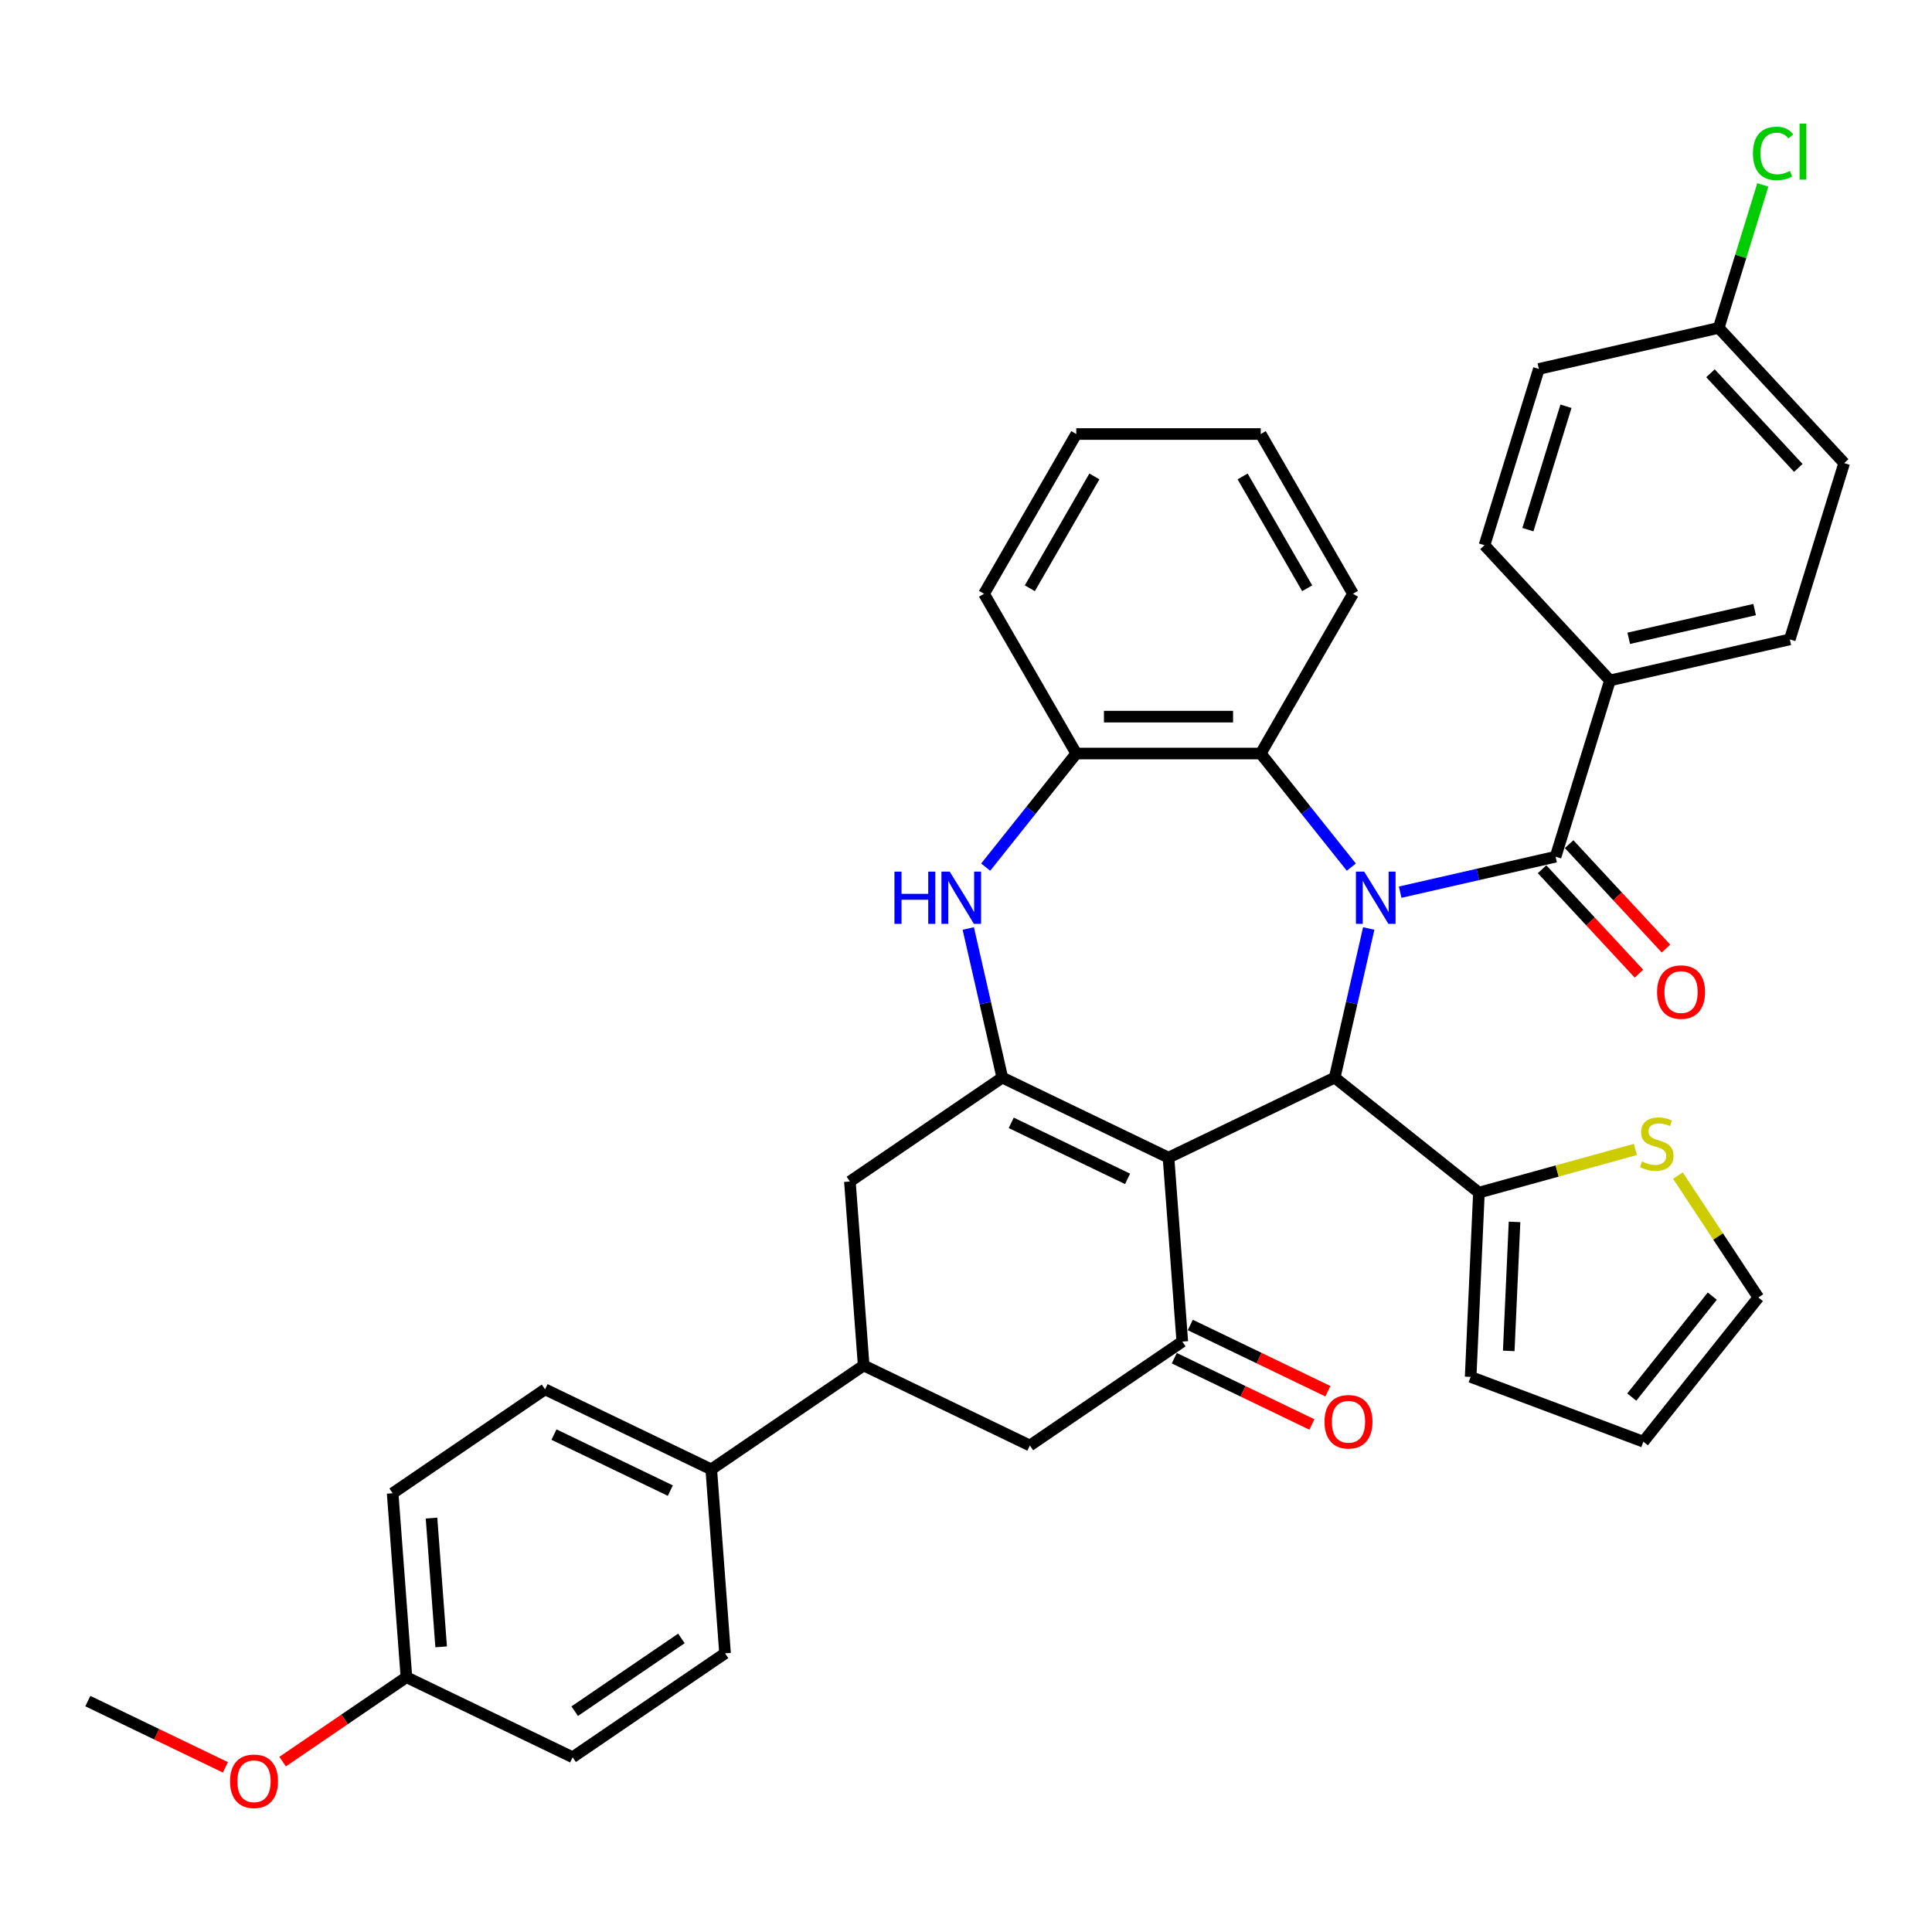 <?xml version='1.0' encoding='iso-8859-1'?>
<svg version='1.1' baseProfile='full'
              xmlns='http://www.w3.org/2000/svg'
                      xmlns:rdkit='http://www.rdkit.org/xml'
                      xmlns:xlink='http://www.w3.org/1999/xlink'
                  xml:space='preserve'
width='1000px' height='1000px' viewBox='0 0 1000 1000'>
<!-- END OF HEADER -->
<rect style='opacity:1.0;fill:#FFFFFF;stroke:none' width='1000' height='1000' x='0' y='0'> </rect>
<path class='bond-1' d='M 708.456,480.583 L 699.648,519.173' style='fill:none;fill-rule:evenodd;stroke:#0000FF;stroke-width:6px;stroke-linecap:butt;stroke-linejoin:miter;stroke-opacity:1' />
<path class='bond-1' d='M 699.648,519.173 L 690.84,557.762' style='fill:none;fill-rule:evenodd;stroke:#000000;stroke-width:6px;stroke-linecap:butt;stroke-linejoin:miter;stroke-opacity:1' />
<path class='bond-3' d='M 724.728,461.791 L 764.95,452.61' style='fill:none;fill-rule:evenodd;stroke:#0000FF;stroke-width:6px;stroke-linecap:butt;stroke-linejoin:miter;stroke-opacity:1' />
<path class='bond-3' d='M 764.95,452.61 L 805.173,443.43' style='fill:none;fill-rule:evenodd;stroke:#000000;stroke-width:6px;stroke-linecap:butt;stroke-linejoin:miter;stroke-opacity:1' />
<path class='bond-6' d='M 699.445,448.824 L 676,419.425' style='fill:none;fill-rule:evenodd;stroke:#0000FF;stroke-width:6px;stroke-linecap:butt;stroke-linejoin:miter;stroke-opacity:1' />
<path class='bond-6' d='M 676,419.425 L 652.556,390.027' style='fill:none;fill-rule:evenodd;stroke:#000000;stroke-width:6px;stroke-linecap:butt;stroke-linejoin:miter;stroke-opacity:1' />
<path class='bond-0' d='M 604.815,599.19 L 690.84,557.762' style='fill:none;fill-rule:evenodd;stroke:#000000;stroke-width:6px;stroke-linecap:butt;stroke-linejoin:miter;stroke-opacity:1' />
<path class='bond-2' d='M 604.815,599.19 L 518.791,557.762' style='fill:none;fill-rule:evenodd;stroke:#000000;stroke-width:6px;stroke-linecap:butt;stroke-linejoin:miter;stroke-opacity:1' />
<path class='bond-2' d='M 583.626,610.18 L 523.409,581.181' style='fill:none;fill-rule:evenodd;stroke:#000000;stroke-width:6px;stroke-linecap:butt;stroke-linejoin:miter;stroke-opacity:1' />
<path class='bond-4' d='M 604.815,599.19 L 611.951,694.403' style='fill:none;fill-rule:evenodd;stroke:#000000;stroke-width:6px;stroke-linecap:butt;stroke-linejoin:miter;stroke-opacity:1' />
<path class='bond-7' d='M 690.84,557.762 L 765.489,617.293' style='fill:none;fill-rule:evenodd;stroke:#000000;stroke-width:6px;stroke-linecap:butt;stroke-linejoin:miter;stroke-opacity:1' />
<path class='bond-9' d='M 518.791,557.762 L 439.901,611.548' style='fill:none;fill-rule:evenodd;stroke:#000000;stroke-width:6px;stroke-linecap:butt;stroke-linejoin:miter;stroke-opacity:1' />
<path class='bond-37' d='M 518.791,557.762 L 509.983,519.173' style='fill:none;fill-rule:evenodd;stroke:#000000;stroke-width:6px;stroke-linecap:butt;stroke-linejoin:miter;stroke-opacity:1' />
<path class='bond-37' d='M 509.983,519.173 L 501.175,480.583' style='fill:none;fill-rule:evenodd;stroke:#0000FF;stroke-width:6px;stroke-linecap:butt;stroke-linejoin:miter;stroke-opacity:1' />
<path class='bond-13' d='M 805.173,443.43 L 833.316,352.192' style='fill:none;fill-rule:evenodd;stroke:#000000;stroke-width:6px;stroke-linecap:butt;stroke-linejoin:miter;stroke-opacity:1' />
<path class='bond-15' d='M 798.173,449.924 L 823.245,476.945' style='fill:none;fill-rule:evenodd;stroke:#000000;stroke-width:6px;stroke-linecap:butt;stroke-linejoin:miter;stroke-opacity:1' />
<path class='bond-15' d='M 823.245,476.945 L 848.317,503.966' style='fill:none;fill-rule:evenodd;stroke:#FF0000;stroke-width:6px;stroke-linecap:butt;stroke-linejoin:miter;stroke-opacity:1' />
<path class='bond-15' d='M 812.172,436.936 L 837.244,463.956' style='fill:none;fill-rule:evenodd;stroke:#000000;stroke-width:6px;stroke-linecap:butt;stroke-linejoin:miter;stroke-opacity:1' />
<path class='bond-15' d='M 837.244,463.956 L 862.315,490.977' style='fill:none;fill-rule:evenodd;stroke:#FF0000;stroke-width:6px;stroke-linecap:butt;stroke-linejoin:miter;stroke-opacity:1' />
<path class='bond-11' d='M 611.951,694.403 L 533.061,748.189' style='fill:none;fill-rule:evenodd;stroke:#000000;stroke-width:6px;stroke-linecap:butt;stroke-linejoin:miter;stroke-opacity:1' />
<path class='bond-16' d='M 607.808,703.005 L 643.421,720.155' style='fill:none;fill-rule:evenodd;stroke:#000000;stroke-width:6px;stroke-linecap:butt;stroke-linejoin:miter;stroke-opacity:1' />
<path class='bond-16' d='M 643.421,720.155 L 679.033,737.306' style='fill:none;fill-rule:evenodd;stroke:#FF0000;stroke-width:6px;stroke-linecap:butt;stroke-linejoin:miter;stroke-opacity:1' />
<path class='bond-16' d='M 616.093,685.8 L 651.706,702.95' style='fill:none;fill-rule:evenodd;stroke:#000000;stroke-width:6px;stroke-linecap:butt;stroke-linejoin:miter;stroke-opacity:1' />
<path class='bond-16' d='M 651.706,702.95 L 687.319,720.101' style='fill:none;fill-rule:evenodd;stroke:#FF0000;stroke-width:6px;stroke-linecap:butt;stroke-linejoin:miter;stroke-opacity:1' />
<path class='bond-5' d='M 510.186,448.824 L 533.631,419.425' style='fill:none;fill-rule:evenodd;stroke:#0000FF;stroke-width:6px;stroke-linecap:butt;stroke-linejoin:miter;stroke-opacity:1' />
<path class='bond-5' d='M 533.631,419.425 L 557.075,390.027' style='fill:none;fill-rule:evenodd;stroke:#000000;stroke-width:6px;stroke-linecap:butt;stroke-linejoin:miter;stroke-opacity:1' />
<path class='bond-8' d='M 652.556,390.027 L 557.075,390.027' style='fill:none;fill-rule:evenodd;stroke:#000000;stroke-width:6px;stroke-linecap:butt;stroke-linejoin:miter;stroke-opacity:1' />
<path class='bond-8' d='M 638.234,370.931 L 571.397,370.931' style='fill:none;fill-rule:evenodd;stroke:#000000;stroke-width:6px;stroke-linecap:butt;stroke-linejoin:miter;stroke-opacity:1' />
<path class='bond-31' d='M 652.556,390.027 L 700.296,307.339' style='fill:none;fill-rule:evenodd;stroke:#000000;stroke-width:6px;stroke-linecap:butt;stroke-linejoin:miter;stroke-opacity:1' />
<path class='bond-12' d='M 765.489,617.293 L 805.981,606.118' style='fill:none;fill-rule:evenodd;stroke:#000000;stroke-width:6px;stroke-linecap:butt;stroke-linejoin:miter;stroke-opacity:1' />
<path class='bond-12' d='M 805.981,606.118 L 846.472,594.943' style='fill:none;fill-rule:evenodd;stroke:#CCCC00;stroke-width:6px;stroke-linecap:butt;stroke-linejoin:miter;stroke-opacity:1' />
<path class='bond-17' d='M 765.489,617.293 L 761.206,712.677' style='fill:none;fill-rule:evenodd;stroke:#000000;stroke-width:6px;stroke-linecap:butt;stroke-linejoin:miter;stroke-opacity:1' />
<path class='bond-17' d='M 783.924,632.458 L 780.925,699.226' style='fill:none;fill-rule:evenodd;stroke:#000000;stroke-width:6px;stroke-linecap:butt;stroke-linejoin:miter;stroke-opacity:1' />
<path class='bond-33' d='M 557.075,390.027 L 509.335,307.339' style='fill:none;fill-rule:evenodd;stroke:#000000;stroke-width:6px;stroke-linecap:butt;stroke-linejoin:miter;stroke-opacity:1' />
<path class='bond-41' d='M 439.901,611.548 L 447.037,706.761' style='fill:none;fill-rule:evenodd;stroke:#000000;stroke-width:6px;stroke-linecap:butt;stroke-linejoin:miter;stroke-opacity:1' />
<path class='bond-10' d='M 447.037,706.761 L 533.061,748.189' style='fill:none;fill-rule:evenodd;stroke:#000000;stroke-width:6px;stroke-linecap:butt;stroke-linejoin:miter;stroke-opacity:1' />
<path class='bond-14' d='M 447.037,706.761 L 368.147,760.547' style='fill:none;fill-rule:evenodd;stroke:#000000;stroke-width:6px;stroke-linecap:butt;stroke-linejoin:miter;stroke-opacity:1' />
<path class='bond-18' d='M 868.483,608.486 L 889.306,640.032' style='fill:none;fill-rule:evenodd;stroke:#CCCC00;stroke-width:6px;stroke-linecap:butt;stroke-linejoin:miter;stroke-opacity:1' />
<path class='bond-18' d='M 889.306,640.032 L 910.129,671.577' style='fill:none;fill-rule:evenodd;stroke:#000000;stroke-width:6px;stroke-linecap:butt;stroke-linejoin:miter;stroke-opacity:1' />
<path class='bond-20' d='M 833.316,352.192 L 926.402,330.945' style='fill:none;fill-rule:evenodd;stroke:#000000;stroke-width:6px;stroke-linecap:butt;stroke-linejoin:miter;stroke-opacity:1' />
<path class='bond-20' d='M 843.03,330.387 L 908.19,315.515' style='fill:none;fill-rule:evenodd;stroke:#000000;stroke-width:6px;stroke-linecap:butt;stroke-linejoin:miter;stroke-opacity:1' />
<path class='bond-21' d='M 833.316,352.192 L 768.373,282.2' style='fill:none;fill-rule:evenodd;stroke:#000000;stroke-width:6px;stroke-linecap:butt;stroke-linejoin:miter;stroke-opacity:1' />
<path class='bond-22' d='M 368.147,760.547 L 282.123,719.12' style='fill:none;fill-rule:evenodd;stroke:#000000;stroke-width:6px;stroke-linecap:butt;stroke-linejoin:miter;stroke-opacity:1' />
<path class='bond-22' d='M 346.958,771.538 L 286.741,742.539' style='fill:none;fill-rule:evenodd;stroke:#000000;stroke-width:6px;stroke-linecap:butt;stroke-linejoin:miter;stroke-opacity:1' />
<path class='bond-23' d='M 368.147,760.547 L 375.283,855.76' style='fill:none;fill-rule:evenodd;stroke:#000000;stroke-width:6px;stroke-linecap:butt;stroke-linejoin:miter;stroke-opacity:1' />
<path class='bond-19' d='M 761.206,712.677 L 850.598,746.227' style='fill:none;fill-rule:evenodd;stroke:#000000;stroke-width:6px;stroke-linecap:butt;stroke-linejoin:miter;stroke-opacity:1' />
<path class='bond-40' d='M 910.129,671.577 L 850.598,746.227' style='fill:none;fill-rule:evenodd;stroke:#000000;stroke-width:6px;stroke-linecap:butt;stroke-linejoin:miter;stroke-opacity:1' />
<path class='bond-40' d='M 886.269,670.868 L 844.597,723.123' style='fill:none;fill-rule:evenodd;stroke:#000000;stroke-width:6px;stroke-linecap:butt;stroke-linejoin:miter;stroke-opacity:1' />
<path class='bond-27' d='M 926.402,330.945 L 954.545,239.707' style='fill:none;fill-rule:evenodd;stroke:#000000;stroke-width:6px;stroke-linecap:butt;stroke-linejoin:miter;stroke-opacity:1' />
<path class='bond-26' d='M 768.373,282.2 L 796.516,190.961' style='fill:none;fill-rule:evenodd;stroke:#000000;stroke-width:6px;stroke-linecap:butt;stroke-linejoin:miter;stroke-opacity:1' />
<path class='bond-26' d='M 790.842,274.143 L 810.542,210.276' style='fill:none;fill-rule:evenodd;stroke:#000000;stroke-width:6px;stroke-linecap:butt;stroke-linejoin:miter;stroke-opacity:1' />
<path class='bond-28' d='M 282.123,719.12 L 203.233,772.906' style='fill:none;fill-rule:evenodd;stroke:#000000;stroke-width:6px;stroke-linecap:butt;stroke-linejoin:miter;stroke-opacity:1' />
<path class='bond-29' d='M 375.283,855.76 L 296.393,909.546' style='fill:none;fill-rule:evenodd;stroke:#000000;stroke-width:6px;stroke-linecap:butt;stroke-linejoin:miter;stroke-opacity:1' />
<path class='bond-29' d='M 352.692,848.05 L 297.469,885.701' style='fill:none;fill-rule:evenodd;stroke:#000000;stroke-width:6px;stroke-linecap:butt;stroke-linejoin:miter;stroke-opacity:1' />
<path class='bond-24' d='M 889.602,169.715 L 796.516,190.961' style='fill:none;fill-rule:evenodd;stroke:#000000;stroke-width:6px;stroke-linecap:butt;stroke-linejoin:miter;stroke-opacity:1' />
<path class='bond-30' d='M 889.602,169.715 L 901.018,132.708' style='fill:none;fill-rule:evenodd;stroke:#000000;stroke-width:6px;stroke-linecap:butt;stroke-linejoin:miter;stroke-opacity:1' />
<path class='bond-30' d='M 901.018,132.708 L 912.433,95.701' style='fill:none;fill-rule:evenodd;stroke:#00CC00;stroke-width:6px;stroke-linecap:butt;stroke-linejoin:miter;stroke-opacity:1' />
<path class='bond-39' d='M 889.602,169.715 L 954.545,239.707' style='fill:none;fill-rule:evenodd;stroke:#000000;stroke-width:6px;stroke-linecap:butt;stroke-linejoin:miter;stroke-opacity:1' />
<path class='bond-39' d='M 885.346,193.203 L 930.806,242.197' style='fill:none;fill-rule:evenodd;stroke:#000000;stroke-width:6px;stroke-linecap:butt;stroke-linejoin:miter;stroke-opacity:1' />
<path class='bond-25' d='M 210.369,868.119 L 296.393,909.546' style='fill:none;fill-rule:evenodd;stroke:#000000;stroke-width:6px;stroke-linecap:butt;stroke-linejoin:miter;stroke-opacity:1' />
<path class='bond-32' d='M 210.369,868.119 L 178.324,889.967' style='fill:none;fill-rule:evenodd;stroke:#000000;stroke-width:6px;stroke-linecap:butt;stroke-linejoin:miter;stroke-opacity:1' />
<path class='bond-32' d='M 178.324,889.967 L 146.279,911.815' style='fill:none;fill-rule:evenodd;stroke:#FF0000;stroke-width:6px;stroke-linecap:butt;stroke-linejoin:miter;stroke-opacity:1' />
<path class='bond-42' d='M 210.369,868.119 L 203.233,772.906' style='fill:none;fill-rule:evenodd;stroke:#000000;stroke-width:6px;stroke-linecap:butt;stroke-linejoin:miter;stroke-opacity:1' />
<path class='bond-42' d='M 228.341,852.41 L 223.346,785.761' style='fill:none;fill-rule:evenodd;stroke:#000000;stroke-width:6px;stroke-linecap:butt;stroke-linejoin:miter;stroke-opacity:1' />
<path class='bond-35' d='M 700.296,307.339 L 652.556,224.65' style='fill:none;fill-rule:evenodd;stroke:#000000;stroke-width:6px;stroke-linecap:butt;stroke-linejoin:miter;stroke-opacity:1' />
<path class='bond-35' d='M 676.597,304.483 L 643.179,246.602' style='fill:none;fill-rule:evenodd;stroke:#000000;stroke-width:6px;stroke-linecap:butt;stroke-linejoin:miter;stroke-opacity:1' />
<path class='bond-34' d='M 116.68,914.778 L 81.067,897.628' style='fill:none;fill-rule:evenodd;stroke:#FF0000;stroke-width:6px;stroke-linecap:butt;stroke-linejoin:miter;stroke-opacity:1' />
<path class='bond-34' d='M 81.067,897.628 L 45.455,880.478' style='fill:none;fill-rule:evenodd;stroke:#000000;stroke-width:6px;stroke-linecap:butt;stroke-linejoin:miter;stroke-opacity:1' />
<path class='bond-38' d='M 509.335,307.339 L 557.075,224.65' style='fill:none;fill-rule:evenodd;stroke:#000000;stroke-width:6px;stroke-linecap:butt;stroke-linejoin:miter;stroke-opacity:1' />
<path class='bond-38' d='M 533.034,304.483 L 566.452,246.602' style='fill:none;fill-rule:evenodd;stroke:#000000;stroke-width:6px;stroke-linecap:butt;stroke-linejoin:miter;stroke-opacity:1' />
<path class='bond-36' d='M 652.556,224.65 L 557.075,224.65' style='fill:none;fill-rule:evenodd;stroke:#000000;stroke-width:6px;stroke-linecap:butt;stroke-linejoin:miter;stroke-opacity:1' />
<path  class='atom-0' d='M 706.109 451.156
L 714.97 465.478
Q 715.848 466.891, 717.261 469.45
Q 718.675 472.009, 718.751 472.162
L 718.751 451.156
L 722.341 451.156
L 722.341 478.196
L 718.636 478.196
L 709.127 462.537
Q 708.019 460.704, 706.835 458.604
Q 705.689 456.503, 705.346 455.854
L 705.346 478.196
L 701.832 478.196
L 701.832 451.156
L 706.109 451.156
' fill='#0000FF'/>
<path  class='atom-6' d='M 462.962 451.156
L 466.628 451.156
L 466.628 462.652
L 480.454 462.652
L 480.454 451.156
L 484.12 451.156
L 484.12 478.196
L 480.454 478.196
L 480.454 465.707
L 466.628 465.707
L 466.628 478.196
L 462.962 478.196
L 462.962 451.156
' fill='#0000FF'/>
<path  class='atom-6' d='M 491.567 451.156
L 500.428 465.478
Q 501.306 466.891, 502.72 469.45
Q 504.133 472.009, 504.209 472.162
L 504.209 451.156
L 507.799 451.156
L 507.799 478.196
L 504.094 478.196
L 494.585 462.537
Q 493.477 460.704, 492.293 458.604
Q 491.147 456.503, 490.804 455.854
L 490.804 478.196
L 487.29 478.196
L 487.29 451.156
L 491.567 451.156
' fill='#0000FF'/>
<path  class='atom-13' d='M 849.89 601.173
Q 850.196 601.287, 851.456 601.822
Q 852.717 602.357, 854.091 602.7
Q 855.505 603.006, 856.88 603.006
Q 859.438 603.006, 860.928 601.784
Q 862.417 600.523, 862.417 598.346
Q 862.417 596.857, 861.654 595.94
Q 860.928 595.024, 859.782 594.527
Q 858.636 594.031, 856.727 593.458
Q 854.321 592.732, 852.869 592.045
Q 851.456 591.357, 850.425 589.906
Q 849.432 588.455, 849.432 586.01
Q 849.432 582.611, 851.724 580.511
Q 854.053 578.41, 858.636 578.41
Q 861.768 578.41, 865.32 579.9
L 864.442 582.841
Q 861.195 581.504, 858.751 581.504
Q 856.116 581.504, 854.664 582.611
Q 853.213 583.681, 853.251 585.552
Q 853.251 587.003, 853.977 587.882
Q 854.741 588.76, 855.81 589.257
Q 856.918 589.753, 858.751 590.326
Q 861.195 591.09, 862.647 591.854
Q 864.098 592.618, 865.129 594.184
Q 866.198 595.711, 866.198 598.346
Q 866.198 602.089, 863.678 604.113
Q 861.195 606.099, 857.032 606.099
Q 854.626 606.099, 852.793 605.565
Q 850.998 605.068, 848.859 604.19
L 849.89 601.173
' fill='#CCCC00'/>
<path  class='atom-16' d='M 857.703 513.498
Q 857.703 507.005, 860.911 503.377
Q 864.12 499.749, 870.116 499.749
Q 876.112 499.749, 879.32 503.377
Q 882.528 507.005, 882.528 513.498
Q 882.528 520.067, 879.282 523.81
Q 876.035 527.515, 870.116 527.515
Q 864.158 527.515, 860.911 523.81
Q 857.703 520.105, 857.703 513.498
M 870.116 524.459
Q 874.24 524.459, 876.456 521.709
Q 878.709 518.921, 878.709 513.498
Q 878.709 508.189, 876.456 505.516
Q 874.24 502.804, 870.116 502.804
Q 865.991 502.804, 863.738 505.478
Q 861.522 508.151, 861.522 513.498
Q 861.522 518.96, 863.738 521.709
Q 865.991 524.459, 870.116 524.459
' fill='#FF0000'/>
<path  class='atom-17' d='M 685.563 735.906
Q 685.563 729.414, 688.771 725.786
Q 691.979 722.157, 697.975 722.157
Q 703.972 722.157, 707.18 725.786
Q 710.388 729.414, 710.388 735.906
Q 710.388 742.475, 707.141 746.218
Q 703.895 749.923, 697.975 749.923
Q 692.017 749.923, 688.771 746.218
Q 685.563 742.514, 685.563 735.906
M 697.975 746.868
Q 702.1 746.868, 704.315 744.118
Q 706.569 741.33, 706.569 735.906
Q 706.569 730.598, 704.315 727.924
Q 702.1 725.213, 697.975 725.213
Q 693.851 725.213, 691.597 727.886
Q 689.382 730.56, 689.382 735.906
Q 689.382 741.368, 691.597 744.118
Q 693.851 746.868, 697.975 746.868
' fill='#FF0000'/>
<path  class='atom-31' d='M 907.319 79.413
Q 907.319 72.691, 910.451 69.177
Q 913.621 65.625, 919.617 65.625
Q 925.193 65.625, 928.172 69.559
L 925.651 71.621
Q 923.475 68.757, 919.617 68.757
Q 915.531 68.757, 913.354 71.507
Q 911.215 74.219, 911.215 79.413
Q 911.215 84.76, 913.43 87.509
Q 915.683 90.259, 920.037 90.259
Q 923.016 90.259, 926.492 88.464
L 927.561 91.329
Q 926.148 92.245, 924.009 92.78
Q 921.87 93.314, 919.503 93.314
Q 913.621 93.314, 910.451 89.725
Q 907.319 86.134, 907.319 79.413
' fill='#00CC00'/>
<path  class='atom-31' d='M 931.457 63.983
L 934.97 63.983
L 934.97 92.971
L 931.457 92.971
L 931.457 63.983
' fill='#00CC00'/>
<path  class='atom-33' d='M 119.067 921.981
Q 119.067 915.489, 122.275 911.86
Q 125.483 908.232, 131.479 908.232
Q 137.475 908.232, 140.683 911.86
Q 143.892 915.489, 143.892 921.981
Q 143.892 928.55, 140.645 932.293
Q 137.399 935.998, 131.479 935.998
Q 125.521 935.998, 122.275 932.293
Q 119.067 928.588, 119.067 921.981
M 131.479 932.942
Q 135.604 932.942, 137.819 930.193
Q 140.072 927.405, 140.072 921.981
Q 140.072 916.673, 137.819 913.999
Q 135.604 911.287, 131.479 911.287
Q 127.354 911.287, 125.101 913.961
Q 122.886 916.634, 122.886 921.981
Q 122.886 927.443, 125.101 930.193
Q 127.354 932.942, 131.479 932.942
' fill='#FF0000'/>
</svg>
